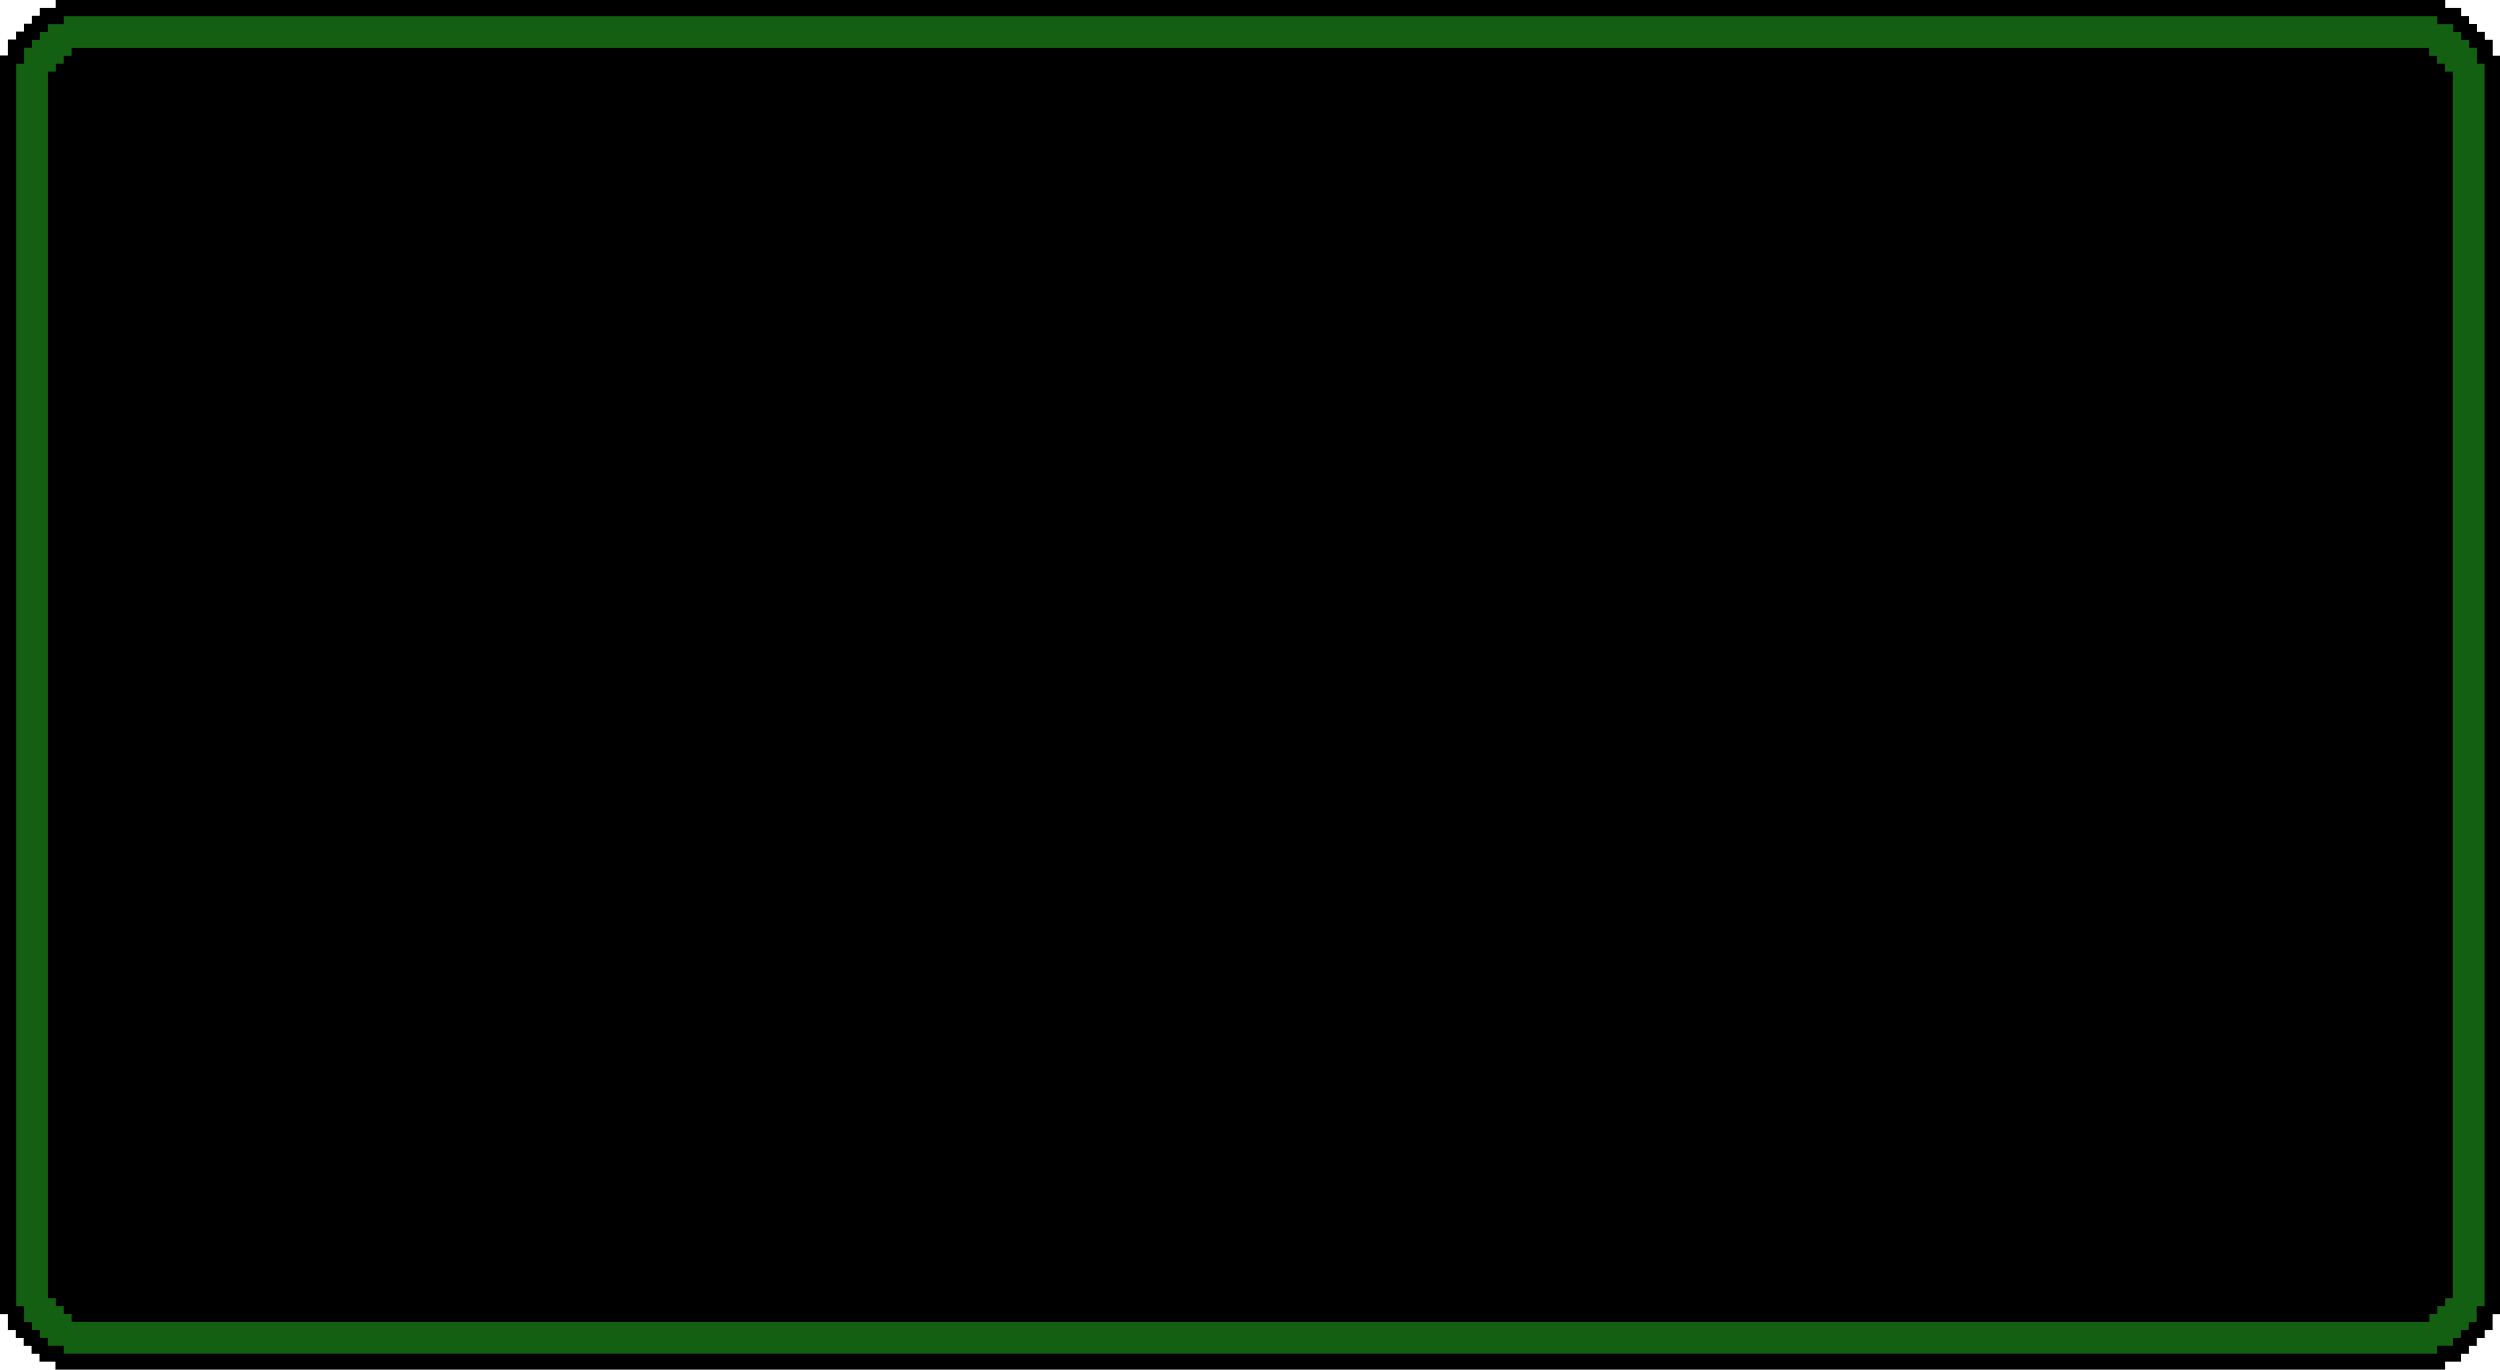 <?xml version="1.0" encoding="UTF-8" standalone="no"?><svg xmlns="http://www.w3.org/2000/svg" xmlns:xlink="http://www.w3.org/1999/xlink" fill="#000000" height="104" preserveAspectRatio="xMidYMid meet" version="1" viewBox="0.0 0.0 189.8 104.0" width="189.8" zoomAndPan="magnify"><g id="change1_1"><path d="M189.25,4.23v-1.21h-.6v-.6h-.6v-.6h-.6v-.6h-.6V.6h-1.21V0H4.23V.6h-1.21v.6h-.6v.6h-.6v.6h-.6v.6H.6v1.21H0V99.77H.6v1.21h.6v.6h.6v.6h.6v.6h.6v.6h1.21v.6H185.63v-.6h1.21v-.6h.6v-.6h.6v-.6h.6v-.6h.6v-1.21h.6V4.23h-.6Zm-1.81-1.21v.6h0v-.6h0Zm0,97.95h0v-.6h0v.6Z"/></g><g id="change2_1"><path d="M188.05,4.84v-1.21h-.6v-.6h-.6v-.6h-.6v-.6h-1.21v-.6H4.84v.6h-1.21v.6h-.6v.6h-.6v.6h-.6v1.21h-.6V99.16h.6v1.21h.6v.6h.6v.6h.6v.6h1.21v.6H185.02v-.6h1.21v-.6h.6v-.6h.6v-.6h.6v-1.21h.6V4.84h-.6Zm-1.81,93.72h-.6v.6h-.6v.6h-.6v.6H5.44v-.6h-.6v-.6h-.6v-.6h-.6V5.44h.6v-.6h.6v-.6h.6v-.6H184.42v.6h.6v.6h.6v.6h.6V98.56Z" fill="#146012"/></g></svg>